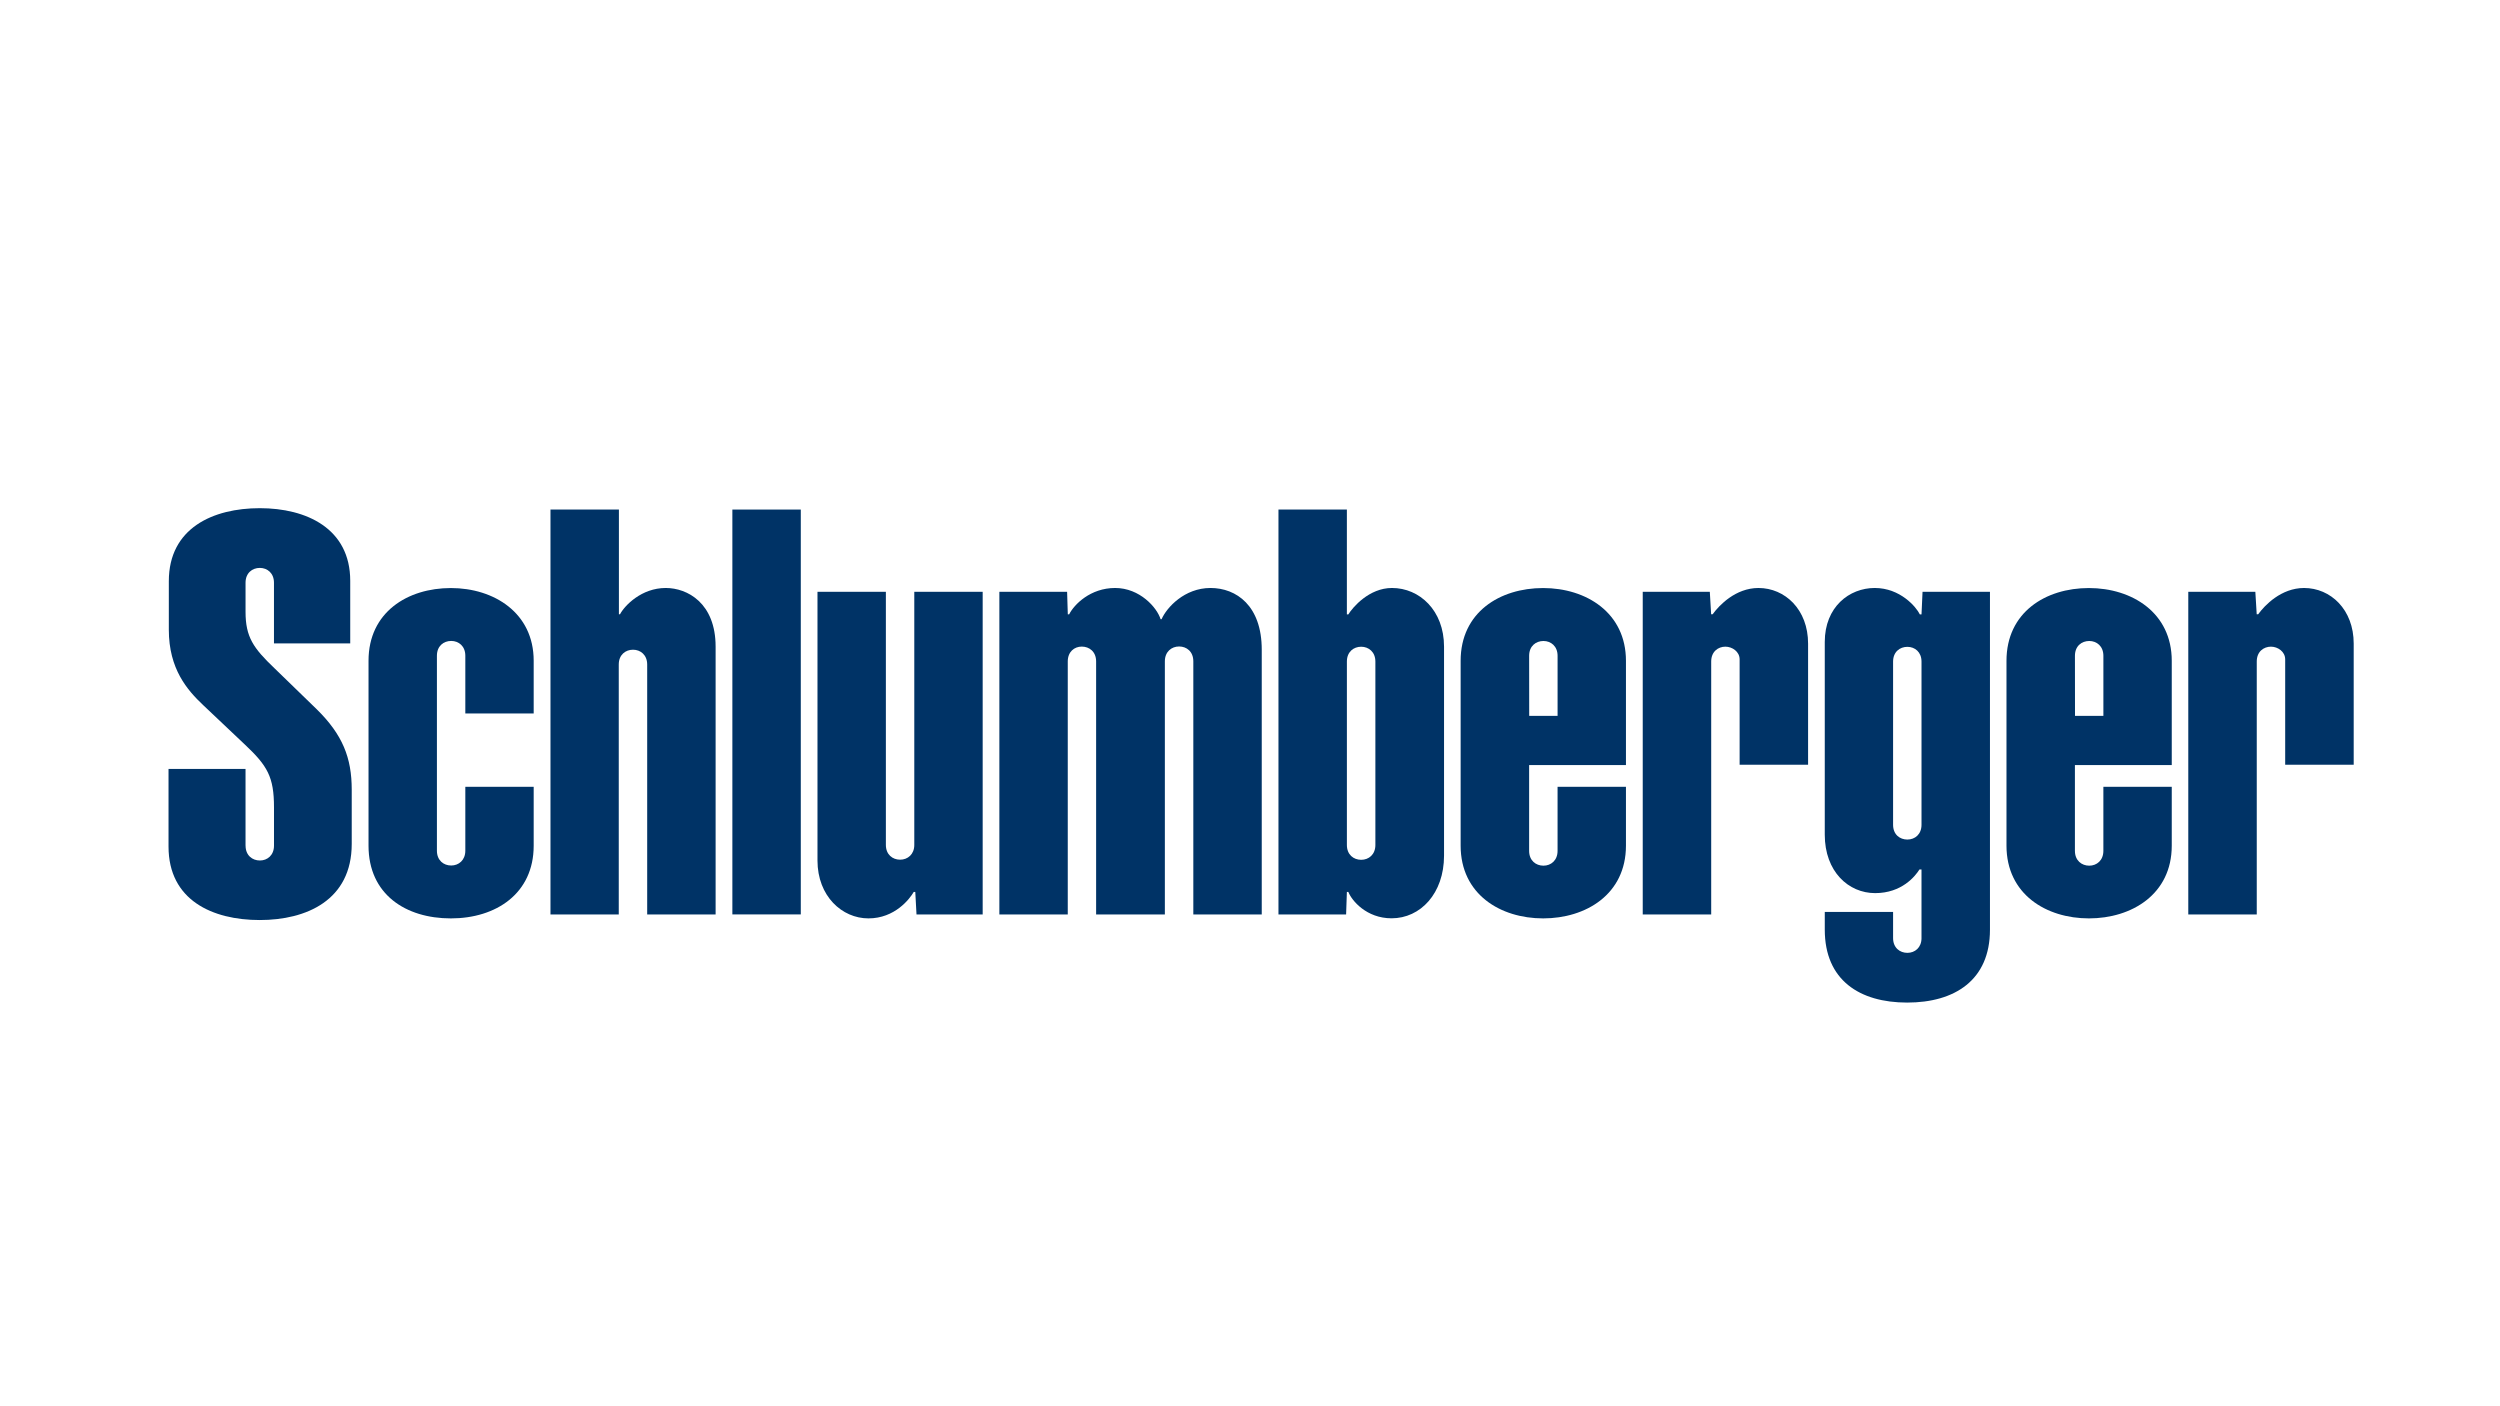 <?xml version="1.0" encoding="UTF-8"?><svg id="Layer_1" xmlns="http://www.w3.org/2000/svg" viewBox="0 0 1920 1080"><defs><style>.cls-1{fill:#036;fill-rule:evenodd;stroke-width:0px;}</style></defs><g id="g6"><g id="g8"><g id="g10"><polygon id="polygon12" class="cls-1" points="562.46 391.34 615.01 391.34 615.01 702.27 562.46 702.27 562.46 391.34"/><path id="path14" class="cls-1" d="M357.37,503.6c0-7.36-5.06-11.36-10.86-11.36s-10.96,3.89-10.96,11.36v149.75c0,7.46,5.18,11.36,10.96,11.36s10.86-4.07,10.86-11.36v-49.07h52.5v45.23c0,36.69-28.86,55.82-63.61,55.82s-63.23-18.51-63.23-55.82v-142.1c0-37.23,30-55.79,63.23-55.79s63.61,19.14,63.61,55.79v40.51h-52.5v-44.31h0Z"/><path id="path16" class="cls-1" d="M475.21,510.34c0-7.47,5.17-11.36,10.95-11.36s10.88,4.03,10.88,11.36v191.95h52.55v-205.66c0-33.51-21.72-45.06-38.3-45.06-18.52,0-31.53,13.39-35.12,20.18h-.85v-80.42h-52.55v310.96h52.44v-191.95h0Z"/><path id="path18" class="cls-1" d="M702.18,648.87c0,7.31-5.08,11.37-10.88,11.37s-10.95-3.9-10.95-11.37v-194.37h-52.52v206.39c0,27.37,18.87,44.43,39.12,44.43s31.66-14.87,34.81-20.32h1.18l.94,17.29h50.82v-247.79h-52.52v194.37h0Z"/><path id="path20" class="cls-1" d="M820.04,702.3h-52.53v-247.79h52.03l.53,17.28h1.05c3.85-7.6,16.35-20.22,35.3-20.22s32.23,15.11,34.92,24h.74c3.92-9.04,17.67-24,37.57-24s39.37,13.64,39.37,47.36v203.36h-52.55v-194.41c0-7.49-5.14-11.39-10.93-11.39s-10.93,4.02-10.93,11.39v194.41h-52.79v-194.32c0-7.49-5.23-11.39-11.01-11.39s-10.77,4.04-10.77,11.39v194.32h0Z"/><path id="path22" class="cls-1" d="M1069.06,451.57c-17.58-.02-30.23,14.87-33.54,20.31h-1.12v-80.54h-52.54v310.96h51.95l.59-17.29h1.12c2.63,6.67,13.9,20.23,33.17,20.25,22.24.03,40.33-19.14,40.33-48.13v-160.5c0-27.87-18.86-45.06-39.96-45.06h0ZM1056.29,648.96c0,7.34-5.08,11.37-10.91,11.37s-10.97-3.92-10.97-11.37v-140.91c0-7.47,5.19-11.36,10.97-11.36s10.91,4.05,10.91,11.36v140.91h0Z"/><path id="path24" class="cls-1" d="M1174.37,653.47c0,7.47,5.21,11.37,10.99,11.37s10.85-4.03,10.85-11.37v-49.19h52.52v45.19c0,37.37-30.75,55.86-63.59,55.86s-63.37-18.49-63.37-55.86v-141.97c0-37.25,30.06-55.88,63.33-55.88s63.63,19.05,63.63,55.88v80.06h-74.36v65.91h0ZM1196.22,549.77v-46.13c0-7.33-5.07-11.36-10.85-11.36s-10.99,3.87-10.99,11.36l.05,46.13h21.8Z"/><path id="path26" class="cls-1" d="M1325.19,496.63c-5.76,0-10.99,3.89-10.99,11.39v194.28h-52.58v-247.79h51.52l1.01,17.25h1.16c4.96-6.89,17.64-20.18,35.2-20.18,20.35,0,38.1,16.5,38.1,42.71v93.01h-52.58v-80.92c0-5.93-5.67-9.74-10.97-9.74h.12Z"/><path id="path28" class="cls-1" d="M1593.54,653.47c0,7.47,5.23,11.37,10.99,11.37s10.86-4.03,10.86-11.37v-49.19h52.52v45.19c0,37.37-30.81,55.86-63.6,55.86s-63.33-18.49-63.33-55.86v-141.97c0-37.25,30.02-55.88,63.28-55.88s63.65,19.05,63.65,55.88v80.06h-74.38v65.91h0ZM1615.4,549.77v-46.13c0-7.33-5.06-11.36-10.86-11.36s-10.99,3.87-10.99,11.36l.05,46.13h21.81Z"/><path id="path30" class="cls-1" d="M1744.21,496.63c-5.83,0-11.02,3.89-11.02,11.39v194.28h-52.59v-247.79h51.5l1.05,17.25h1.14c4.97-6.89,17.67-20.18,35.23-20.18,20.36,0,38.12,16.5,38.12,42.71v93.01h-52.62v-80.92c0-5.93-5.67-9.74-10.95-9.74h.14Z"/><path id="path32" class="cls-1" d="M1475.72,633.43c0,7.31-5.04,11.35-10.86,11.35s-10.97-3.87-10.97-11.35v-125.34c0-7.45,5.2-11.32,10.97-11.32s10.86,4,10.86,11.32v125.34h0ZM1475.72,720.45c0,7.33-5.07,11.34-10.86,11.34s-10.97-3.9-10.97-11.34v-20.1h-52.46v13.66c0,38.73,26.71,55.97,63.26,55.97s63.6-17.23,63.6-55.97v-259.5h-51.78l-.79,17.37h-1.27c-2.74-5.68-15.04-20.31-34.64-20.31s-38.39,14.56-38.39,41.47v147.99c0,28.34,18.2,44.89,38.69,44.89s30.82-13.03,34.05-18.19h1.55v52.72h0Z"/><path id="path34" class="cls-1" d="M188.6,649.47c0,7.49,5.21,11.39,10.99,11.39s10.84-4.06,10.84-11.39v-29.38c0-23.45-5.02-31.96-22.43-48.33-14.84-13.96-22.33-21.15-31.92-30.19-12.27-11.6-26.42-27.75-26.42-57.94v-37.25c-.02-40.88,34.01-56.1,69.85-56.1s69.47,15.55,69.47,55.81v48.02h-58.57v-46.59c0-7.34-5.06-11.37-10.86-11.37s-10.97,3.91-10.97,11.37v22.37c0,19.38,6.07,27.9,22.13,43.24,6.46,6.18,21.08,20.41,32.34,31.39,20.13,19.72,27.08,37.5,27.08,61.96v41.63c0,43.28-34.84,58.48-70.64,58.48-36.26,0-70.06-15.2-70.06-56.42v-59.63h59.14v58.93h0Z"/></g></g></g></svg>